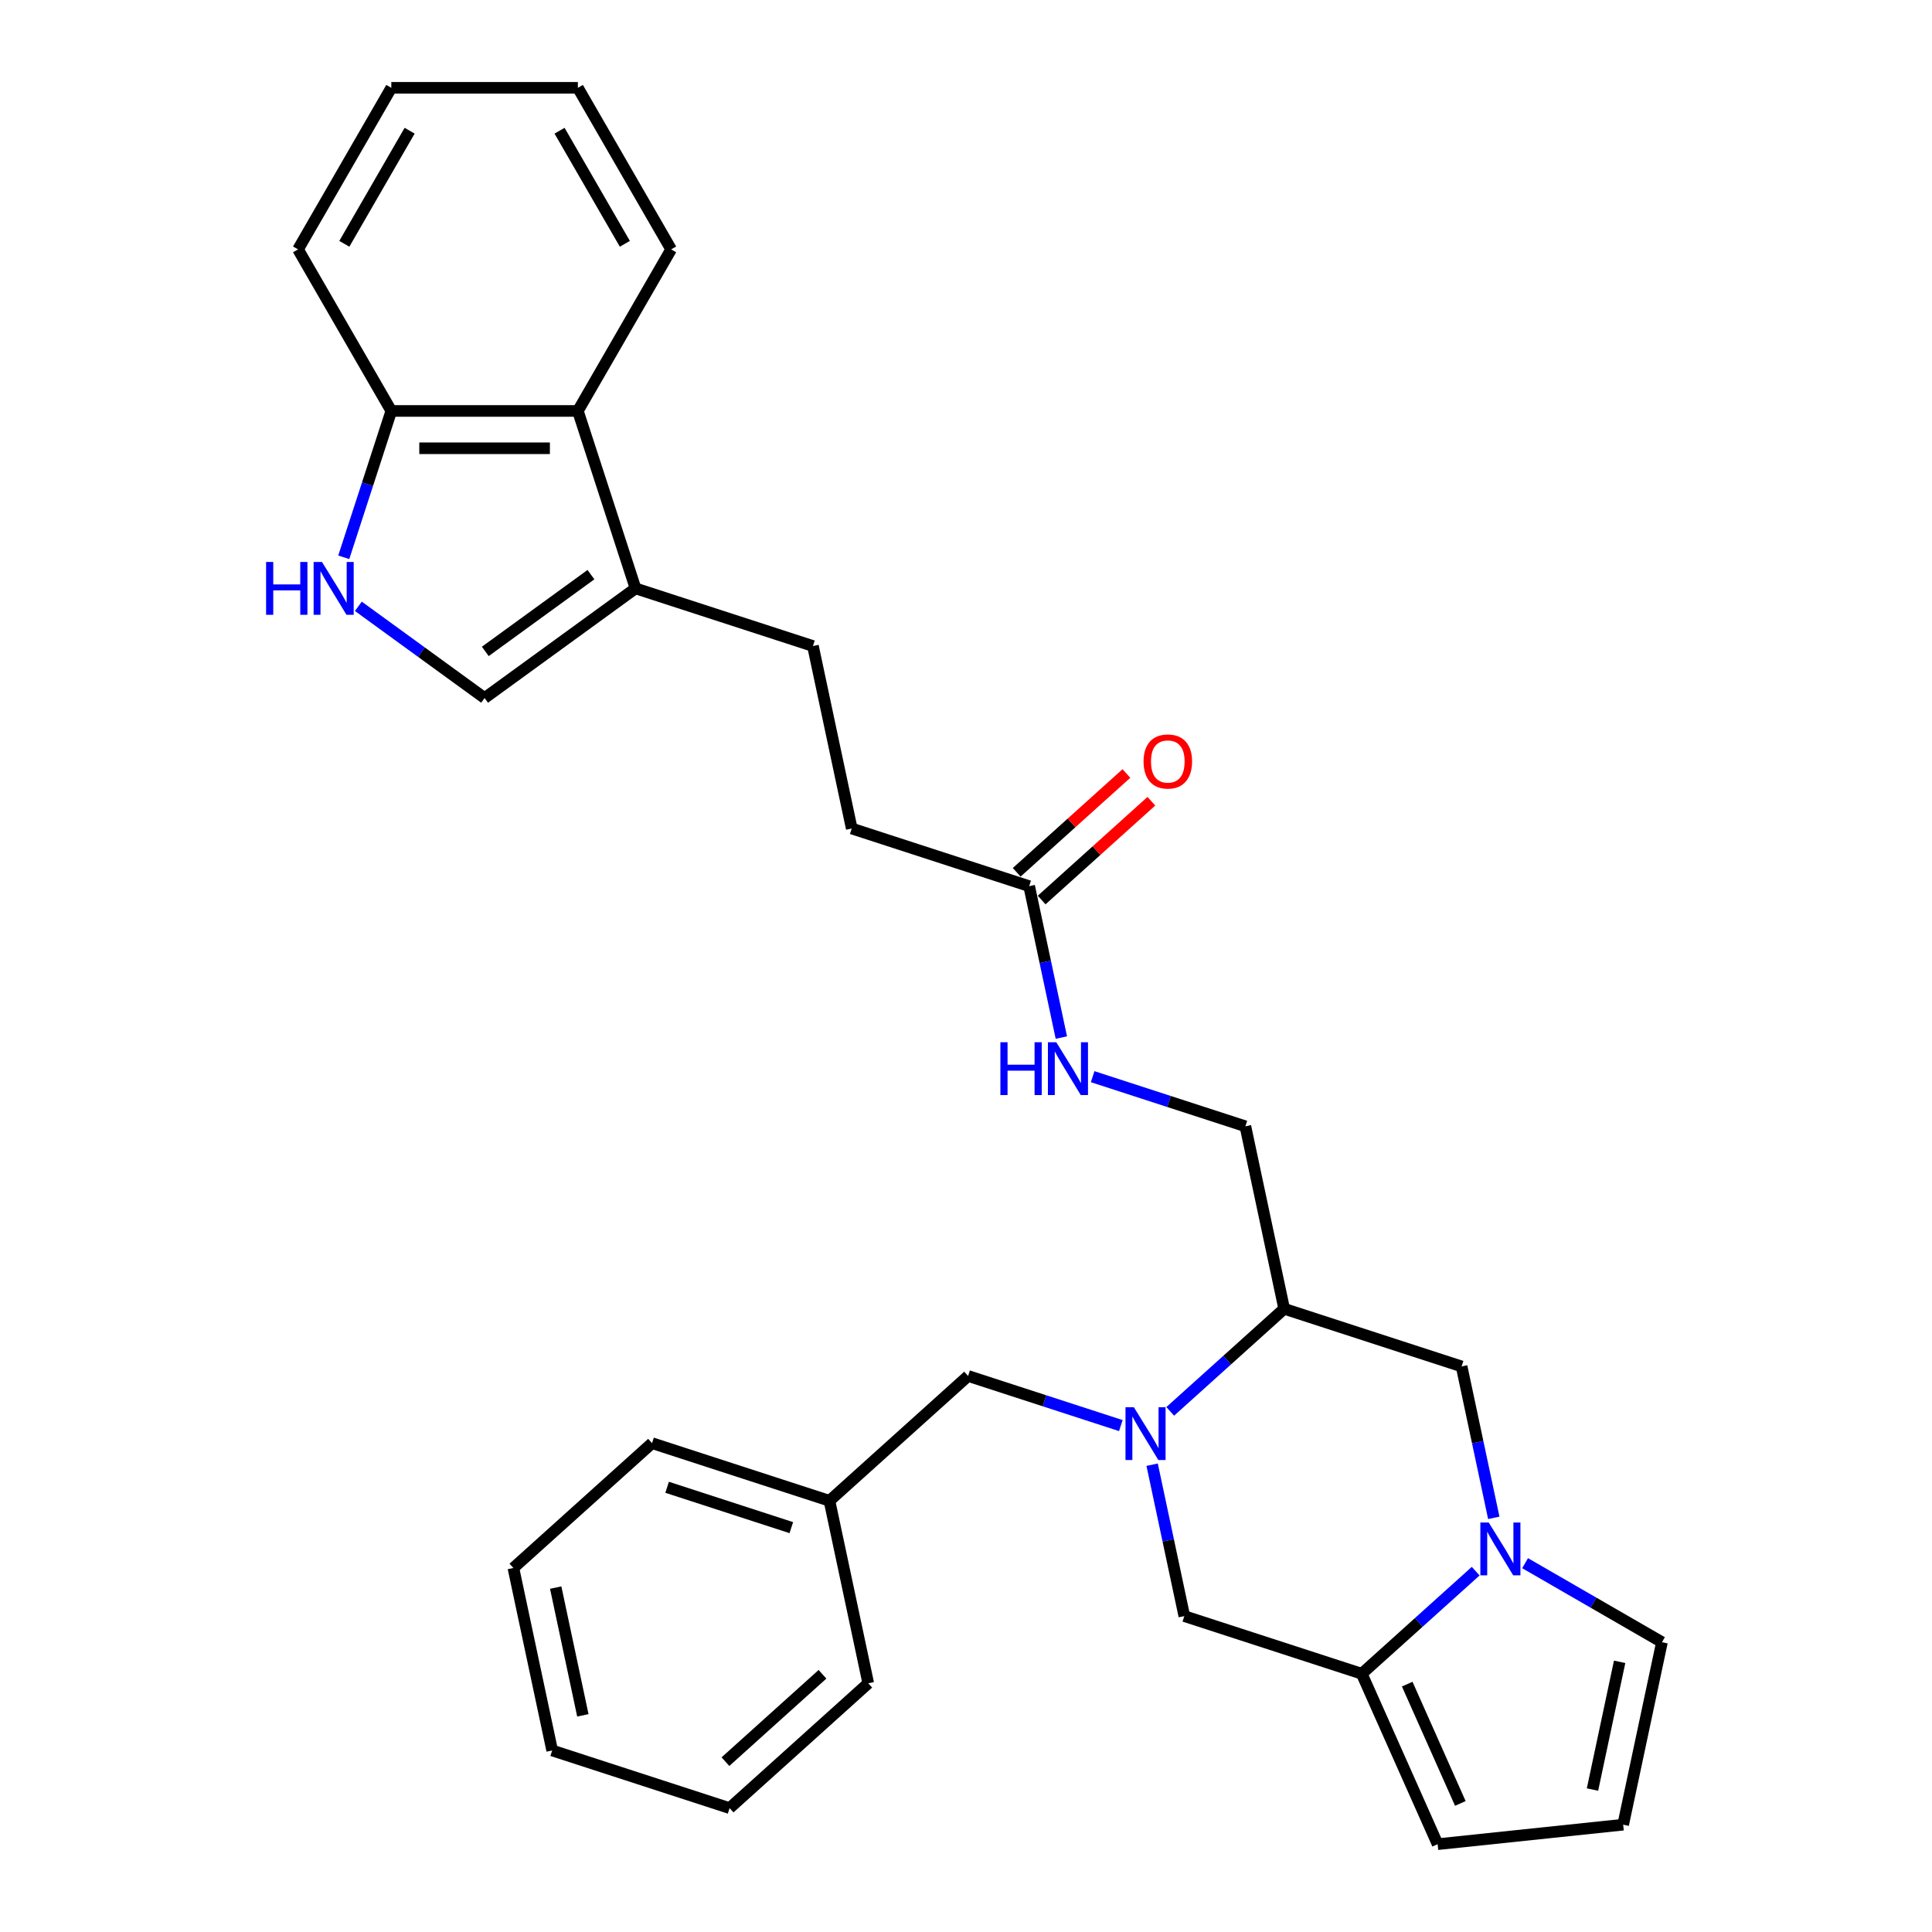 <?xml version='1.0' encoding='iso-8859-1'?>
<svg version='1.1' baseProfile='full'
              xmlns='http://www.w3.org/2000/svg'
                      xmlns:rdkit='http://www.rdkit.org/xml'
                      xmlns:xlink='http://www.w3.org/1999/xlink'
                  xml:space='preserve'
width='1000px' height='1000px' viewBox='0 0 1000 1000'>
<!-- END OF HEADER -->
<rect style='opacity:1.0;fill:#FFFFFF;stroke:none' width='1000' height='1000' x='0' y='0'> </rect>
<path class='bond-0' d='M 605.71,730.526 L 635.198,703.975' style='fill:none;fill-rule:evenodd;stroke:#0000FF;stroke-width:6px;stroke-linecap:butt;stroke-linejoin:miter;stroke-opacity:1' />
<path class='bond-0' d='M 635.198,703.975 L 664.686,677.424' style='fill:none;fill-rule:evenodd;stroke:#000000;stroke-width:6px;stroke-linecap:butt;stroke-linejoin:miter;stroke-opacity:1' />
<path class='bond-1' d='M 596.345,758.125 L 604.673,797.308' style='fill:none;fill-rule:evenodd;stroke:#0000FF;stroke-width:6px;stroke-linecap:butt;stroke-linejoin:miter;stroke-opacity:1' />
<path class='bond-1' d='M 604.673,797.308 L 613.002,836.491' style='fill:none;fill-rule:evenodd;stroke:#000000;stroke-width:6px;stroke-linecap:butt;stroke-linejoin:miter;stroke-opacity:1' />
<path class='bond-2' d='M 580.14,737.883 L 540.614,725.04' style='fill:none;fill-rule:evenodd;stroke:#0000FF;stroke-width:6px;stroke-linecap:butt;stroke-linejoin:miter;stroke-opacity:1' />
<path class='bond-2' d='M 540.614,725.04 L 501.088,712.198' style='fill:none;fill-rule:evenodd;stroke:#000000;stroke-width:6px;stroke-linecap:butt;stroke-linejoin:miter;stroke-opacity:1' />
<path class='bond-3' d='M 763.815,813.228 L 734.327,839.779' style='fill:none;fill-rule:evenodd;stroke:#0000FF;stroke-width:6px;stroke-linecap:butt;stroke-linejoin:miter;stroke-opacity:1' />
<path class='bond-3' d='M 734.327,839.779 L 704.839,866.33' style='fill:none;fill-rule:evenodd;stroke:#000000;stroke-width:6px;stroke-linecap:butt;stroke-linejoin:miter;stroke-opacity:1' />
<path class='bond-4' d='M 789.385,809.098 L 824.806,829.548' style='fill:none;fill-rule:evenodd;stroke:#0000FF;stroke-width:6px;stroke-linecap:butt;stroke-linejoin:miter;stroke-opacity:1' />
<path class='bond-4' d='M 824.806,829.548 L 860.226,849.999' style='fill:none;fill-rule:evenodd;stroke:#000000;stroke-width:6px;stroke-linecap:butt;stroke-linejoin:miter;stroke-opacity:1' />
<path class='bond-5' d='M 773.18,785.629 L 764.852,746.446' style='fill:none;fill-rule:evenodd;stroke:#0000FF;stroke-width:6px;stroke-linecap:butt;stroke-linejoin:miter;stroke-opacity:1' />
<path class='bond-5' d='M 764.852,746.446 L 756.523,707.264' style='fill:none;fill-rule:evenodd;stroke:#000000;stroke-width:6px;stroke-linecap:butt;stroke-linejoin:miter;stroke-opacity:1' />
<path class='bond-6' d='M 704.839,866.33 L 613.002,836.491' style='fill:none;fill-rule:evenodd;stroke:#000000;stroke-width:6px;stroke-linecap:butt;stroke-linejoin:miter;stroke-opacity:1' />
<path class='bond-7' d='M 704.839,866.33 L 744.115,954.545' style='fill:none;fill-rule:evenodd;stroke:#000000;stroke-width:6px;stroke-linecap:butt;stroke-linejoin:miter;stroke-opacity:1' />
<path class='bond-7' d='M 728.374,871.707 L 755.867,933.458' style='fill:none;fill-rule:evenodd;stroke:#000000;stroke-width:6px;stroke-linecap:butt;stroke-linejoin:miter;stroke-opacity:1' />
<path class='bond-8' d='M 664.686,677.424 L 756.523,707.264' style='fill:none;fill-rule:evenodd;stroke:#000000;stroke-width:6px;stroke-linecap:butt;stroke-linejoin:miter;stroke-opacity:1' />
<path class='bond-9' d='M 664.686,677.424 L 644.609,582.97' style='fill:none;fill-rule:evenodd;stroke:#000000;stroke-width:6px;stroke-linecap:butt;stroke-linejoin:miter;stroke-opacity:1' />
<path class='bond-10' d='M 185.486,313.833 L 218.154,337.568' style='fill:none;fill-rule:evenodd;stroke:#0000FF;stroke-width:6px;stroke-linecap:butt;stroke-linejoin:miter;stroke-opacity:1' />
<path class='bond-10' d='M 218.154,337.568 L 250.823,361.303' style='fill:none;fill-rule:evenodd;stroke:#000000;stroke-width:6px;stroke-linecap:butt;stroke-linejoin:miter;stroke-opacity:1' />
<path class='bond-11' d='M 177.928,288.457 L 190.234,250.582' style='fill:none;fill-rule:evenodd;stroke:#0000FF;stroke-width:6px;stroke-linecap:butt;stroke-linejoin:miter;stroke-opacity:1' />
<path class='bond-11' d='M 190.234,250.582 L 202.541,212.707' style='fill:none;fill-rule:evenodd;stroke:#000000;stroke-width:6px;stroke-linecap:butt;stroke-linejoin:miter;stroke-opacity:1' />
<path class='bond-12' d='M 328.944,304.545 L 420.781,334.384' style='fill:none;fill-rule:evenodd;stroke:#000000;stroke-width:6px;stroke-linecap:butt;stroke-linejoin:miter;stroke-opacity:1' />
<path class='bond-13' d='M 328.944,304.545 L 250.823,361.303' style='fill:none;fill-rule:evenodd;stroke:#000000;stroke-width:6px;stroke-linecap:butt;stroke-linejoin:miter;stroke-opacity:1' />
<path class='bond-13' d='M 305.874,297.434 L 251.189,337.165' style='fill:none;fill-rule:evenodd;stroke:#000000;stroke-width:6px;stroke-linecap:butt;stroke-linejoin:miter;stroke-opacity:1' />
<path class='bond-14' d='M 328.944,304.545 L 299.104,212.707' style='fill:none;fill-rule:evenodd;stroke:#000000;stroke-width:6px;stroke-linecap:butt;stroke-linejoin:miter;stroke-opacity:1' />
<path class='bond-15' d='M 299.104,212.707 L 202.541,212.707' style='fill:none;fill-rule:evenodd;stroke:#000000;stroke-width:6px;stroke-linecap:butt;stroke-linejoin:miter;stroke-opacity:1' />
<path class='bond-15' d='M 284.62,232.02 L 217.025,232.02' style='fill:none;fill-rule:evenodd;stroke:#000000;stroke-width:6px;stroke-linecap:butt;stroke-linejoin:miter;stroke-opacity:1' />
<path class='bond-16' d='M 299.104,212.707 L 347.386,129.081' style='fill:none;fill-rule:evenodd;stroke:#000000;stroke-width:6px;stroke-linecap:butt;stroke-linejoin:miter;stroke-opacity:1' />
<path class='bond-17' d='M 202.541,212.707 L 154.259,129.081' style='fill:none;fill-rule:evenodd;stroke:#000000;stroke-width:6px;stroke-linecap:butt;stroke-linejoin:miter;stroke-opacity:1' />
<path class='bond-18' d='M 532.695,458.677 L 541.024,497.86' style='fill:none;fill-rule:evenodd;stroke:#000000;stroke-width:6px;stroke-linecap:butt;stroke-linejoin:miter;stroke-opacity:1' />
<path class='bond-18' d='M 541.024,497.86 L 549.352,537.043' style='fill:none;fill-rule:evenodd;stroke:#0000FF;stroke-width:6px;stroke-linecap:butt;stroke-linejoin:miter;stroke-opacity:1' />
<path class='bond-19' d='M 539.157,465.853 L 567.553,440.285' style='fill:none;fill-rule:evenodd;stroke:#000000;stroke-width:6px;stroke-linecap:butt;stroke-linejoin:miter;stroke-opacity:1' />
<path class='bond-19' d='M 567.553,440.285 L 595.95,414.717' style='fill:none;fill-rule:evenodd;stroke:#FF0000;stroke-width:6px;stroke-linecap:butt;stroke-linejoin:miter;stroke-opacity:1' />
<path class='bond-19' d='M 526.234,451.501 L 554.631,425.933' style='fill:none;fill-rule:evenodd;stroke:#000000;stroke-width:6px;stroke-linecap:butt;stroke-linejoin:miter;stroke-opacity:1' />
<path class='bond-19' d='M 554.631,425.933 L 583.027,400.364' style='fill:none;fill-rule:evenodd;stroke:#FF0000;stroke-width:6px;stroke-linecap:butt;stroke-linejoin:miter;stroke-opacity:1' />
<path class='bond-20' d='M 532.695,458.677 L 440.858,428.838' style='fill:none;fill-rule:evenodd;stroke:#000000;stroke-width:6px;stroke-linecap:butt;stroke-linejoin:miter;stroke-opacity:1' />
<path class='bond-21' d='M 860.226,849.999 L 840.15,944.452' style='fill:none;fill-rule:evenodd;stroke:#000000;stroke-width:6px;stroke-linecap:butt;stroke-linejoin:miter;stroke-opacity:1' />
<path class='bond-21' d='M 838.324,860.151 L 824.27,926.268' style='fill:none;fill-rule:evenodd;stroke:#000000;stroke-width:6px;stroke-linecap:butt;stroke-linejoin:miter;stroke-opacity:1' />
<path class='bond-22' d='M 501.088,712.198 L 429.327,776.811' style='fill:none;fill-rule:evenodd;stroke:#000000;stroke-width:6px;stroke-linecap:butt;stroke-linejoin:miter;stroke-opacity:1' />
<path class='bond-23' d='M 744.115,954.545 L 840.15,944.452' style='fill:none;fill-rule:evenodd;stroke:#000000;stroke-width:6px;stroke-linecap:butt;stroke-linejoin:miter;stroke-opacity:1' />
<path class='bond-24' d='M 565.557,557.285 L 605.083,570.128' style='fill:none;fill-rule:evenodd;stroke:#0000FF;stroke-width:6px;stroke-linecap:butt;stroke-linejoin:miter;stroke-opacity:1' />
<path class='bond-24' d='M 605.083,570.128 L 644.609,582.97' style='fill:none;fill-rule:evenodd;stroke:#000000;stroke-width:6px;stroke-linecap:butt;stroke-linejoin:miter;stroke-opacity:1' />
<path class='bond-25' d='M 420.781,334.384 L 440.858,428.838' style='fill:none;fill-rule:evenodd;stroke:#000000;stroke-width:6px;stroke-linecap:butt;stroke-linejoin:miter;stroke-opacity:1' />
<path class='bond-26' d='M 429.327,776.811 L 337.49,746.971' style='fill:none;fill-rule:evenodd;stroke:#000000;stroke-width:6px;stroke-linecap:butt;stroke-linejoin:miter;stroke-opacity:1' />
<path class='bond-26' d='M 409.584,790.703 L 345.298,769.815' style='fill:none;fill-rule:evenodd;stroke:#000000;stroke-width:6px;stroke-linecap:butt;stroke-linejoin:miter;stroke-opacity:1' />
<path class='bond-27' d='M 429.327,776.811 L 449.404,871.264' style='fill:none;fill-rule:evenodd;stroke:#000000;stroke-width:6px;stroke-linecap:butt;stroke-linejoin:miter;stroke-opacity:1' />
<path class='bond-28' d='M 347.386,129.081 L 299.104,45.455' style='fill:none;fill-rule:evenodd;stroke:#000000;stroke-width:6px;stroke-linecap:butt;stroke-linejoin:miter;stroke-opacity:1' />
<path class='bond-28' d='M 323.418,126.193 L 289.621,67.655' style='fill:none;fill-rule:evenodd;stroke:#000000;stroke-width:6px;stroke-linecap:butt;stroke-linejoin:miter;stroke-opacity:1' />
<path class='bond-29' d='M 154.259,129.081 L 202.541,45.455' style='fill:none;fill-rule:evenodd;stroke:#000000;stroke-width:6px;stroke-linecap:butt;stroke-linejoin:miter;stroke-opacity:1' />
<path class='bond-29' d='M 178.227,126.193 L 212.024,67.655' style='fill:none;fill-rule:evenodd;stroke:#000000;stroke-width:6px;stroke-linecap:butt;stroke-linejoin:miter;stroke-opacity:1' />
<path class='bond-30' d='M 337.49,746.971 L 265.729,811.585' style='fill:none;fill-rule:evenodd;stroke:#000000;stroke-width:6px;stroke-linecap:butt;stroke-linejoin:miter;stroke-opacity:1' />
<path class='bond-31' d='M 449.404,871.264 L 377.643,935.878' style='fill:none;fill-rule:evenodd;stroke:#000000;stroke-width:6px;stroke-linecap:butt;stroke-linejoin:miter;stroke-opacity:1' />
<path class='bond-31' d='M 425.717,866.604 L 375.485,911.834' style='fill:none;fill-rule:evenodd;stroke:#000000;stroke-width:6px;stroke-linecap:butt;stroke-linejoin:miter;stroke-opacity:1' />
<path class='bond-32' d='M 299.104,45.455 L 202.541,45.455' style='fill:none;fill-rule:evenodd;stroke:#000000;stroke-width:6px;stroke-linecap:butt;stroke-linejoin:miter;stroke-opacity:1' />
<path class='bond-33' d='M 377.643,935.878 L 285.806,906.038' style='fill:none;fill-rule:evenodd;stroke:#000000;stroke-width:6px;stroke-linecap:butt;stroke-linejoin:miter;stroke-opacity:1' />
<path class='bond-34' d='M 265.729,811.585 L 285.806,906.038' style='fill:none;fill-rule:evenodd;stroke:#000000;stroke-width:6px;stroke-linecap:butt;stroke-linejoin:miter;stroke-opacity:1' />
<path class='bond-34' d='M 287.632,821.738 L 301.685,887.855' style='fill:none;fill-rule:evenodd;stroke:#000000;stroke-width:6px;stroke-linecap:butt;stroke-linejoin:miter;stroke-opacity:1' />
<path  class='atom-0' d='M 586.88 728.364
L 595.841 742.848
Q 596.73 744.278, 598.159 746.865
Q 599.588 749.453, 599.665 749.608
L 599.665 728.364
L 603.296 728.364
L 603.296 755.711
L 599.549 755.711
L 589.932 739.874
Q 588.812 738.02, 587.614 735.896
Q 586.455 733.771, 586.108 733.115
L 586.108 755.711
L 582.554 755.711
L 582.554 728.364
L 586.88 728.364
' fill='#0000FF'/>
<path  class='atom-1' d='M 770.555 788.043
L 779.516 802.528
Q 780.404 803.957, 781.834 806.545
Q 783.263 809.133, 783.34 809.287
L 783.34 788.043
L 786.971 788.043
L 786.971 815.39
L 783.224 815.39
L 773.606 799.554
Q 772.486 797.7, 771.289 795.575
Q 770.13 793.451, 769.782 792.794
L 769.782 815.39
L 766.229 815.39
L 766.229 788.043
L 770.555 788.043
' fill='#0000FF'/>
<path  class='atom-4' d='M 137.726 290.871
L 141.434 290.871
L 141.434 302.497
L 155.416 302.497
L 155.416 290.871
L 159.124 290.871
L 159.124 318.218
L 155.416 318.218
L 155.416 305.588
L 141.434 305.588
L 141.434 318.218
L 137.726 318.218
L 137.726 290.871
' fill='#0000FF'/>
<path  class='atom-4' d='M 166.656 290.871
L 175.617 305.356
Q 176.506 306.785, 177.935 309.373
Q 179.364 311.961, 179.441 312.115
L 179.441 290.871
L 183.072 290.871
L 183.072 318.218
L 179.325 318.218
L 169.708 302.382
Q 168.587 300.528, 167.39 298.403
Q 166.231 296.279, 165.884 295.622
L 165.884 318.218
L 162.33 318.218
L 162.33 290.871
L 166.656 290.871
' fill='#0000FF'/>
<path  class='atom-16' d='M 517.797 539.457
L 521.505 539.457
L 521.505 551.084
L 535.487 551.084
L 535.487 539.457
L 539.195 539.457
L 539.195 566.804
L 535.487 566.804
L 535.487 554.174
L 521.505 554.174
L 521.505 566.804
L 517.797 566.804
L 517.797 539.457
' fill='#0000FF'/>
<path  class='atom-16' d='M 546.727 539.457
L 555.688 553.942
Q 556.577 555.371, 558.006 557.959
Q 559.435 560.547, 559.512 560.701
L 559.512 539.457
L 563.143 539.457
L 563.143 566.804
L 559.396 566.804
L 549.778 550.968
Q 548.658 549.114, 547.461 546.989
Q 546.302 544.865, 545.955 544.208
L 545.955 566.804
L 542.401 566.804
L 542.401 539.457
L 546.727 539.457
' fill='#0000FF'/>
<path  class='atom-19' d='M 591.903 394.141
Q 591.903 387.575, 595.147 383.905
Q 598.392 380.236, 604.456 380.236
Q 610.52 380.236, 613.765 383.905
Q 617.009 387.575, 617.009 394.141
Q 617.009 400.785, 613.726 404.57
Q 610.443 408.317, 604.456 408.317
Q 598.43 408.317, 595.147 404.57
Q 591.903 400.823, 591.903 394.141
M 604.456 405.227
Q 608.627 405.227, 610.868 402.446
Q 613.147 399.626, 613.147 394.141
Q 613.147 388.772, 610.868 386.068
Q 608.627 383.326, 604.456 383.326
Q 600.284 383.326, 598.005 386.03
Q 595.765 388.734, 595.765 394.141
Q 595.765 399.665, 598.005 402.446
Q 600.284 405.227, 604.456 405.227
' fill='#FF0000'/>
</svg>
